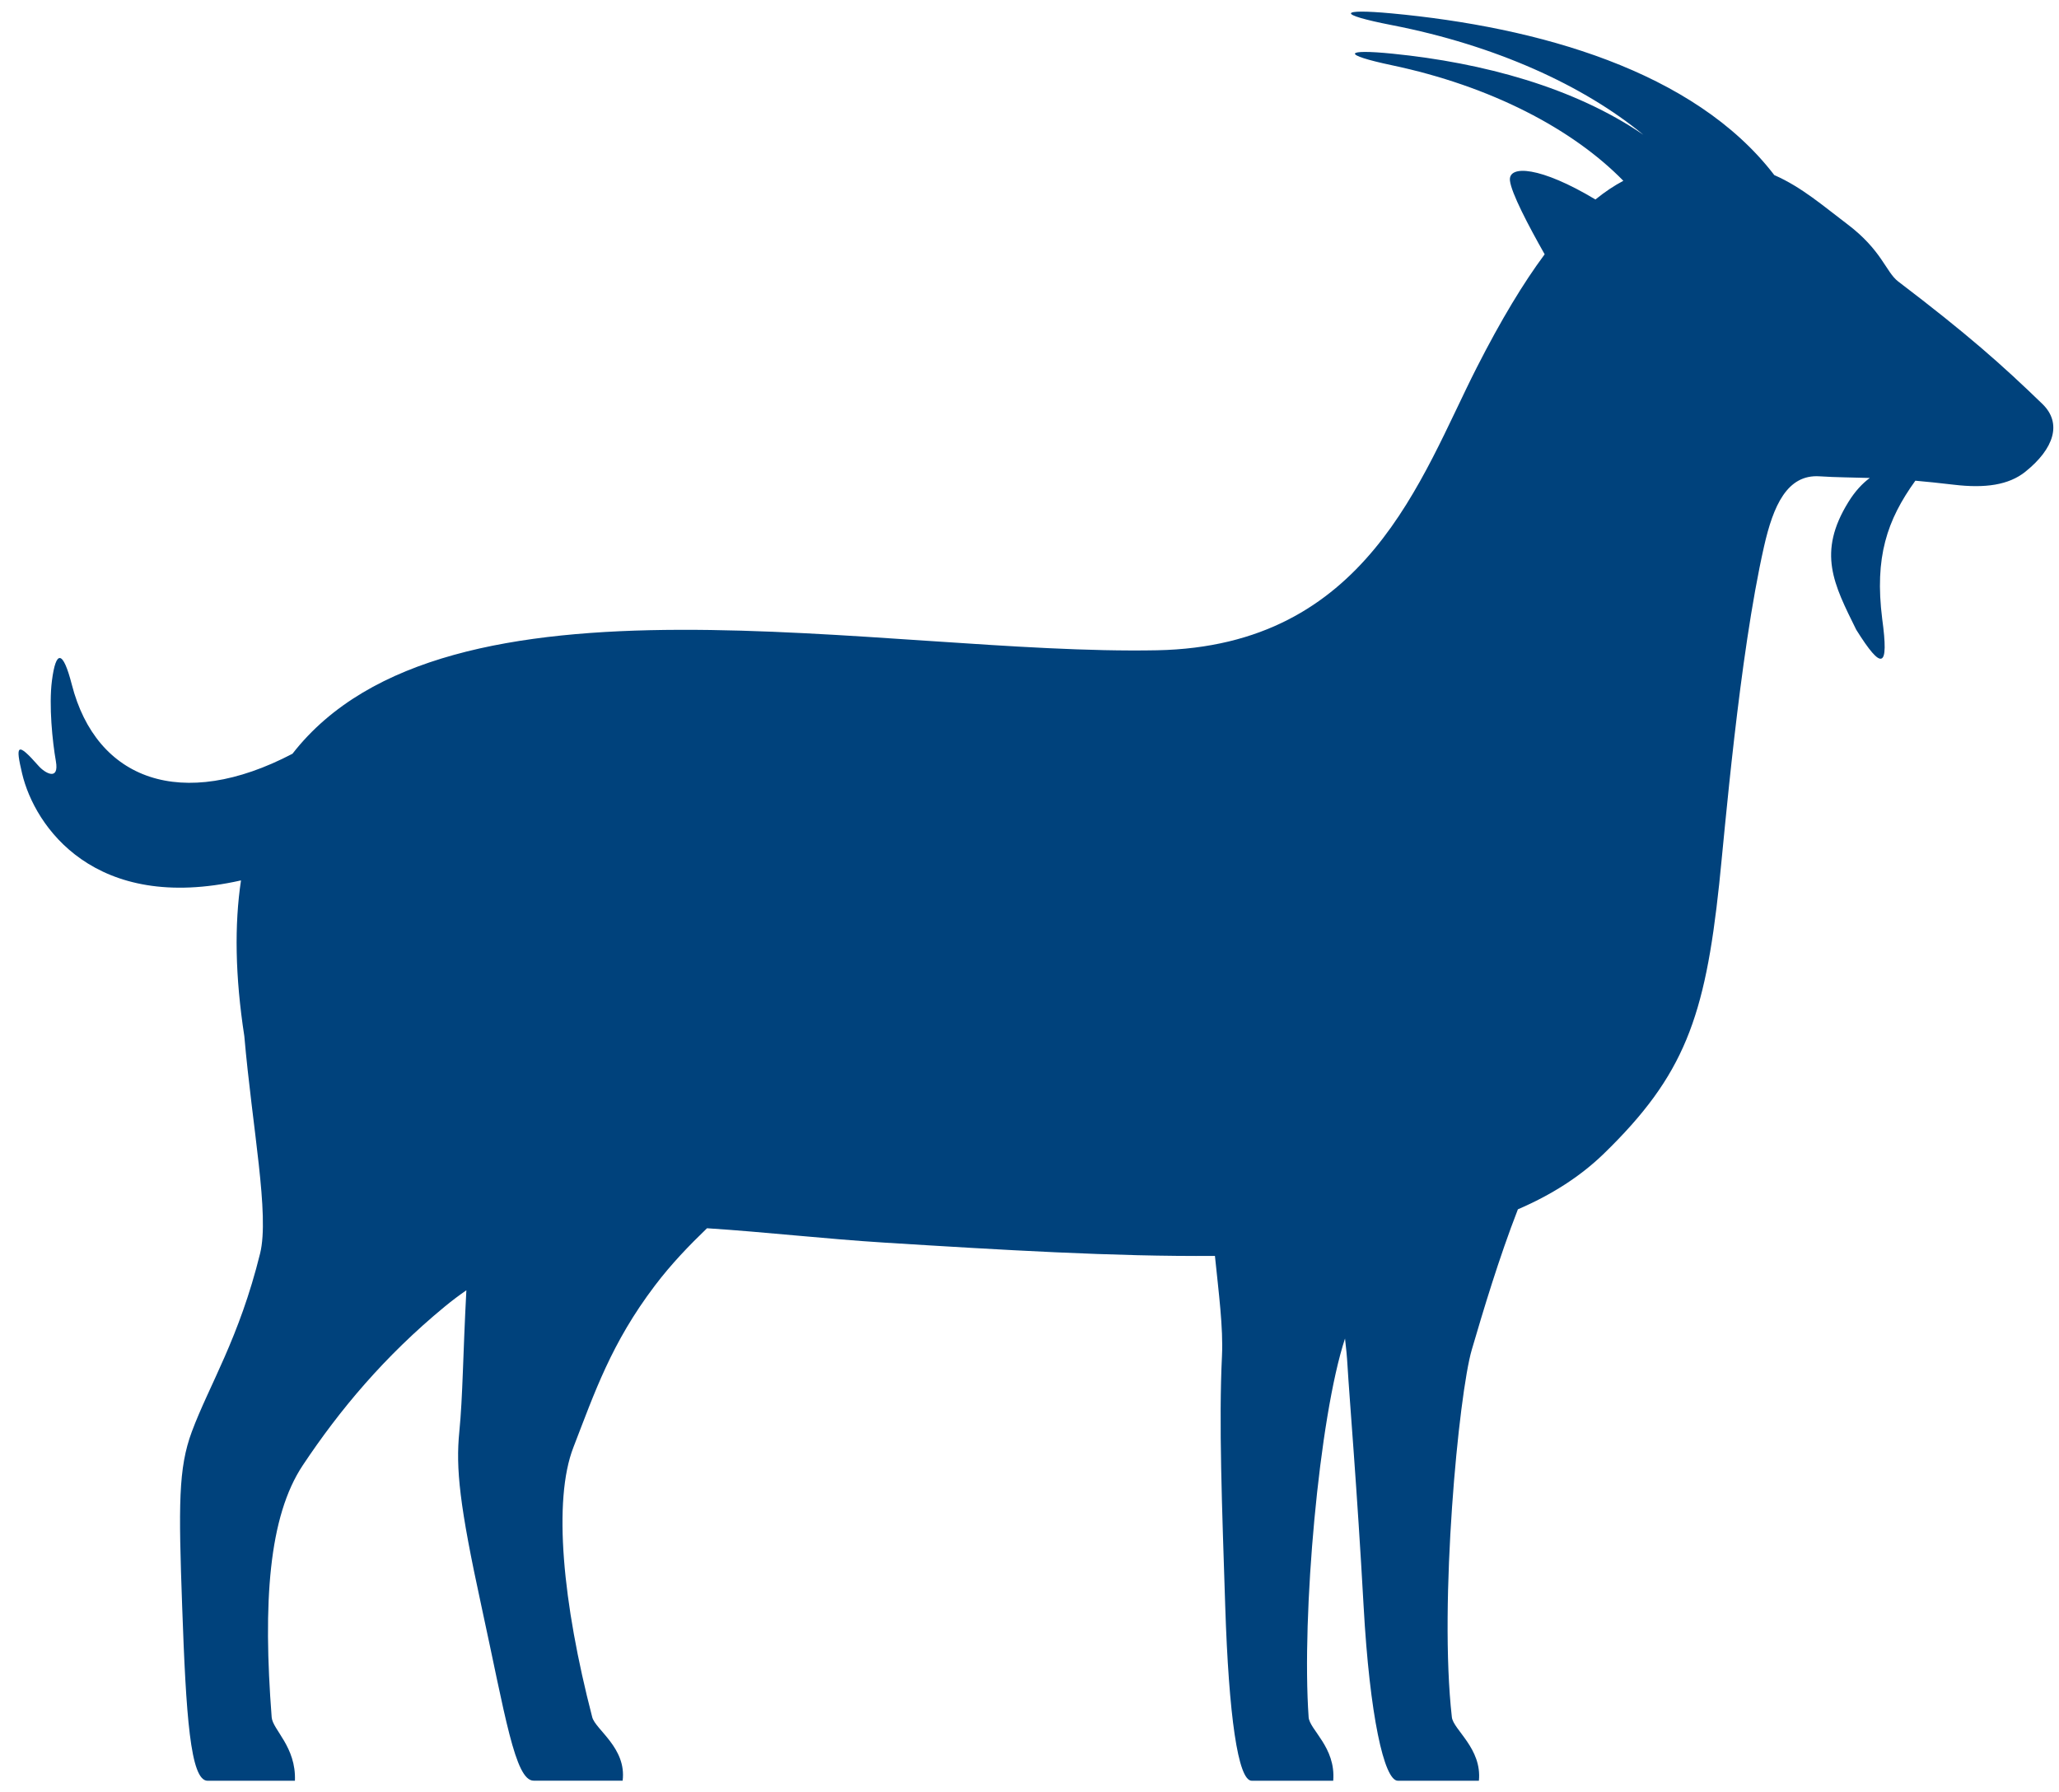 <?xml version="1.0" encoding="UTF-8"?> <svg xmlns="http://www.w3.org/2000/svg" width="85" height="74" viewBox="0 0 85 74" fill="none"><path d="M19.253 53.266C19.111 55.935 19.105 57.665 18.962 59.106C18.811 60.625 18.967 62.142 19.874 66.311C20.853 70.809 21.261 73.516 22.028 73.516H25.704C25.87 72.163 24.581 71.41 24.448 70.893C23.223 66.169 22.824 61.942 23.67 59.757C24.552 57.477 25.236 55.451 27.035 53.077C27.719 52.173 28.461 51.409 29.187 50.709C31.626 50.867 34.083 51.151 36.507 51.302C41.365 51.605 45.99 51.884 50.155 51.851C50.312 53.387 50.501 54.815 50.446 55.977C50.312 58.738 50.446 62.144 50.58 66.314C50.726 70.811 51.105 73.519 51.673 73.519H55.038C55.151 72.137 54.058 71.412 54.023 70.895C53.728 66.696 54.452 58.517 55.525 55.262C55.57 55.64 55.607 56.007 55.627 56.367C55.707 57.722 56.023 61.452 56.293 66.314C56.543 70.816 57.138 73.519 57.705 73.519H61.052C61.184 72.187 59.995 71.412 59.936 70.895C59.397 66.172 60.22 57.553 60.76 55.719C61.231 54.114 61.876 51.949 62.662 49.928C64.033 49.338 65.224 48.586 66.206 47.634C69.534 44.403 70.384 42.009 70.973 36.49C71.192 34.442 71.795 27.105 72.822 22.566C73.204 20.875 73.779 19.578 75.115 19.665C75.833 19.712 76.427 19.708 77.189 19.733C76.884 19.959 76.581 20.279 76.305 20.727C75.011 22.821 75.701 24.117 76.629 25.998C77.693 27.697 77.985 27.625 77.701 25.548C77.382 23.006 77.896 21.477 79.07 19.846C79.53 19.886 80.049 19.94 80.652 20.011C81.954 20.167 82.925 20.024 83.607 19.479C84.794 18.529 85.137 17.475 84.316 16.679C82.632 15.048 81.216 13.794 78.363 11.622C77.847 11.229 77.697 10.333 76.236 9.235C75.317 8.544 74.385 7.725 73.247 7.229C69.937 2.908 63.473 1.115 57.441 0.552C55.272 0.351 55.15 0.588 57.457 1.037C61.722 1.866 65.37 3.525 67.84 5.563C64.989 3.611 61.231 2.591 57.483 2.216C55.49 2.016 55.358 2.249 57.457 2.693C61.54 3.554 64.912 5.316 67.015 7.464C66.637 7.665 66.254 7.919 65.863 8.236C63.6 6.877 62.259 6.794 62.334 7.458C62.391 7.966 63.082 9.29 63.767 10.499C62.897 11.67 61.971 13.195 60.962 15.178C58.647 19.731 56.435 26.679 47.762 26.847C36.466 27.067 18.427 22.951 12.074 31.119C7.501 33.512 3.976 32.206 2.965 28.264C2.592 26.815 2.307 26.843 2.144 28.102C2.012 29.125 2.166 30.63 2.306 31.422C2.454 32.259 1.858 31.923 1.593 31.622C0.686 30.592 0.637 30.769 0.913 31.937C1.431 34.126 3.906 37.711 9.949 36.348C9.676 38.168 9.704 40.295 10.086 42.776C10.413 46.545 11.133 50.145 10.738 51.748C9.873 55.255 8.637 57.179 7.919 59.109C7.359 60.614 7.371 62.145 7.52 66.315C7.679 70.812 7.855 73.52 8.569 73.52H12.175C12.23 72.118 11.254 71.413 11.215 70.896C10.851 66.173 11.088 62.615 12.502 60.492C14.012 58.224 15.861 56.003 18.365 53.94C18.66 53.697 18.956 53.475 19.253 53.27V53.266Z" fill="#00427C"></path></svg> 
